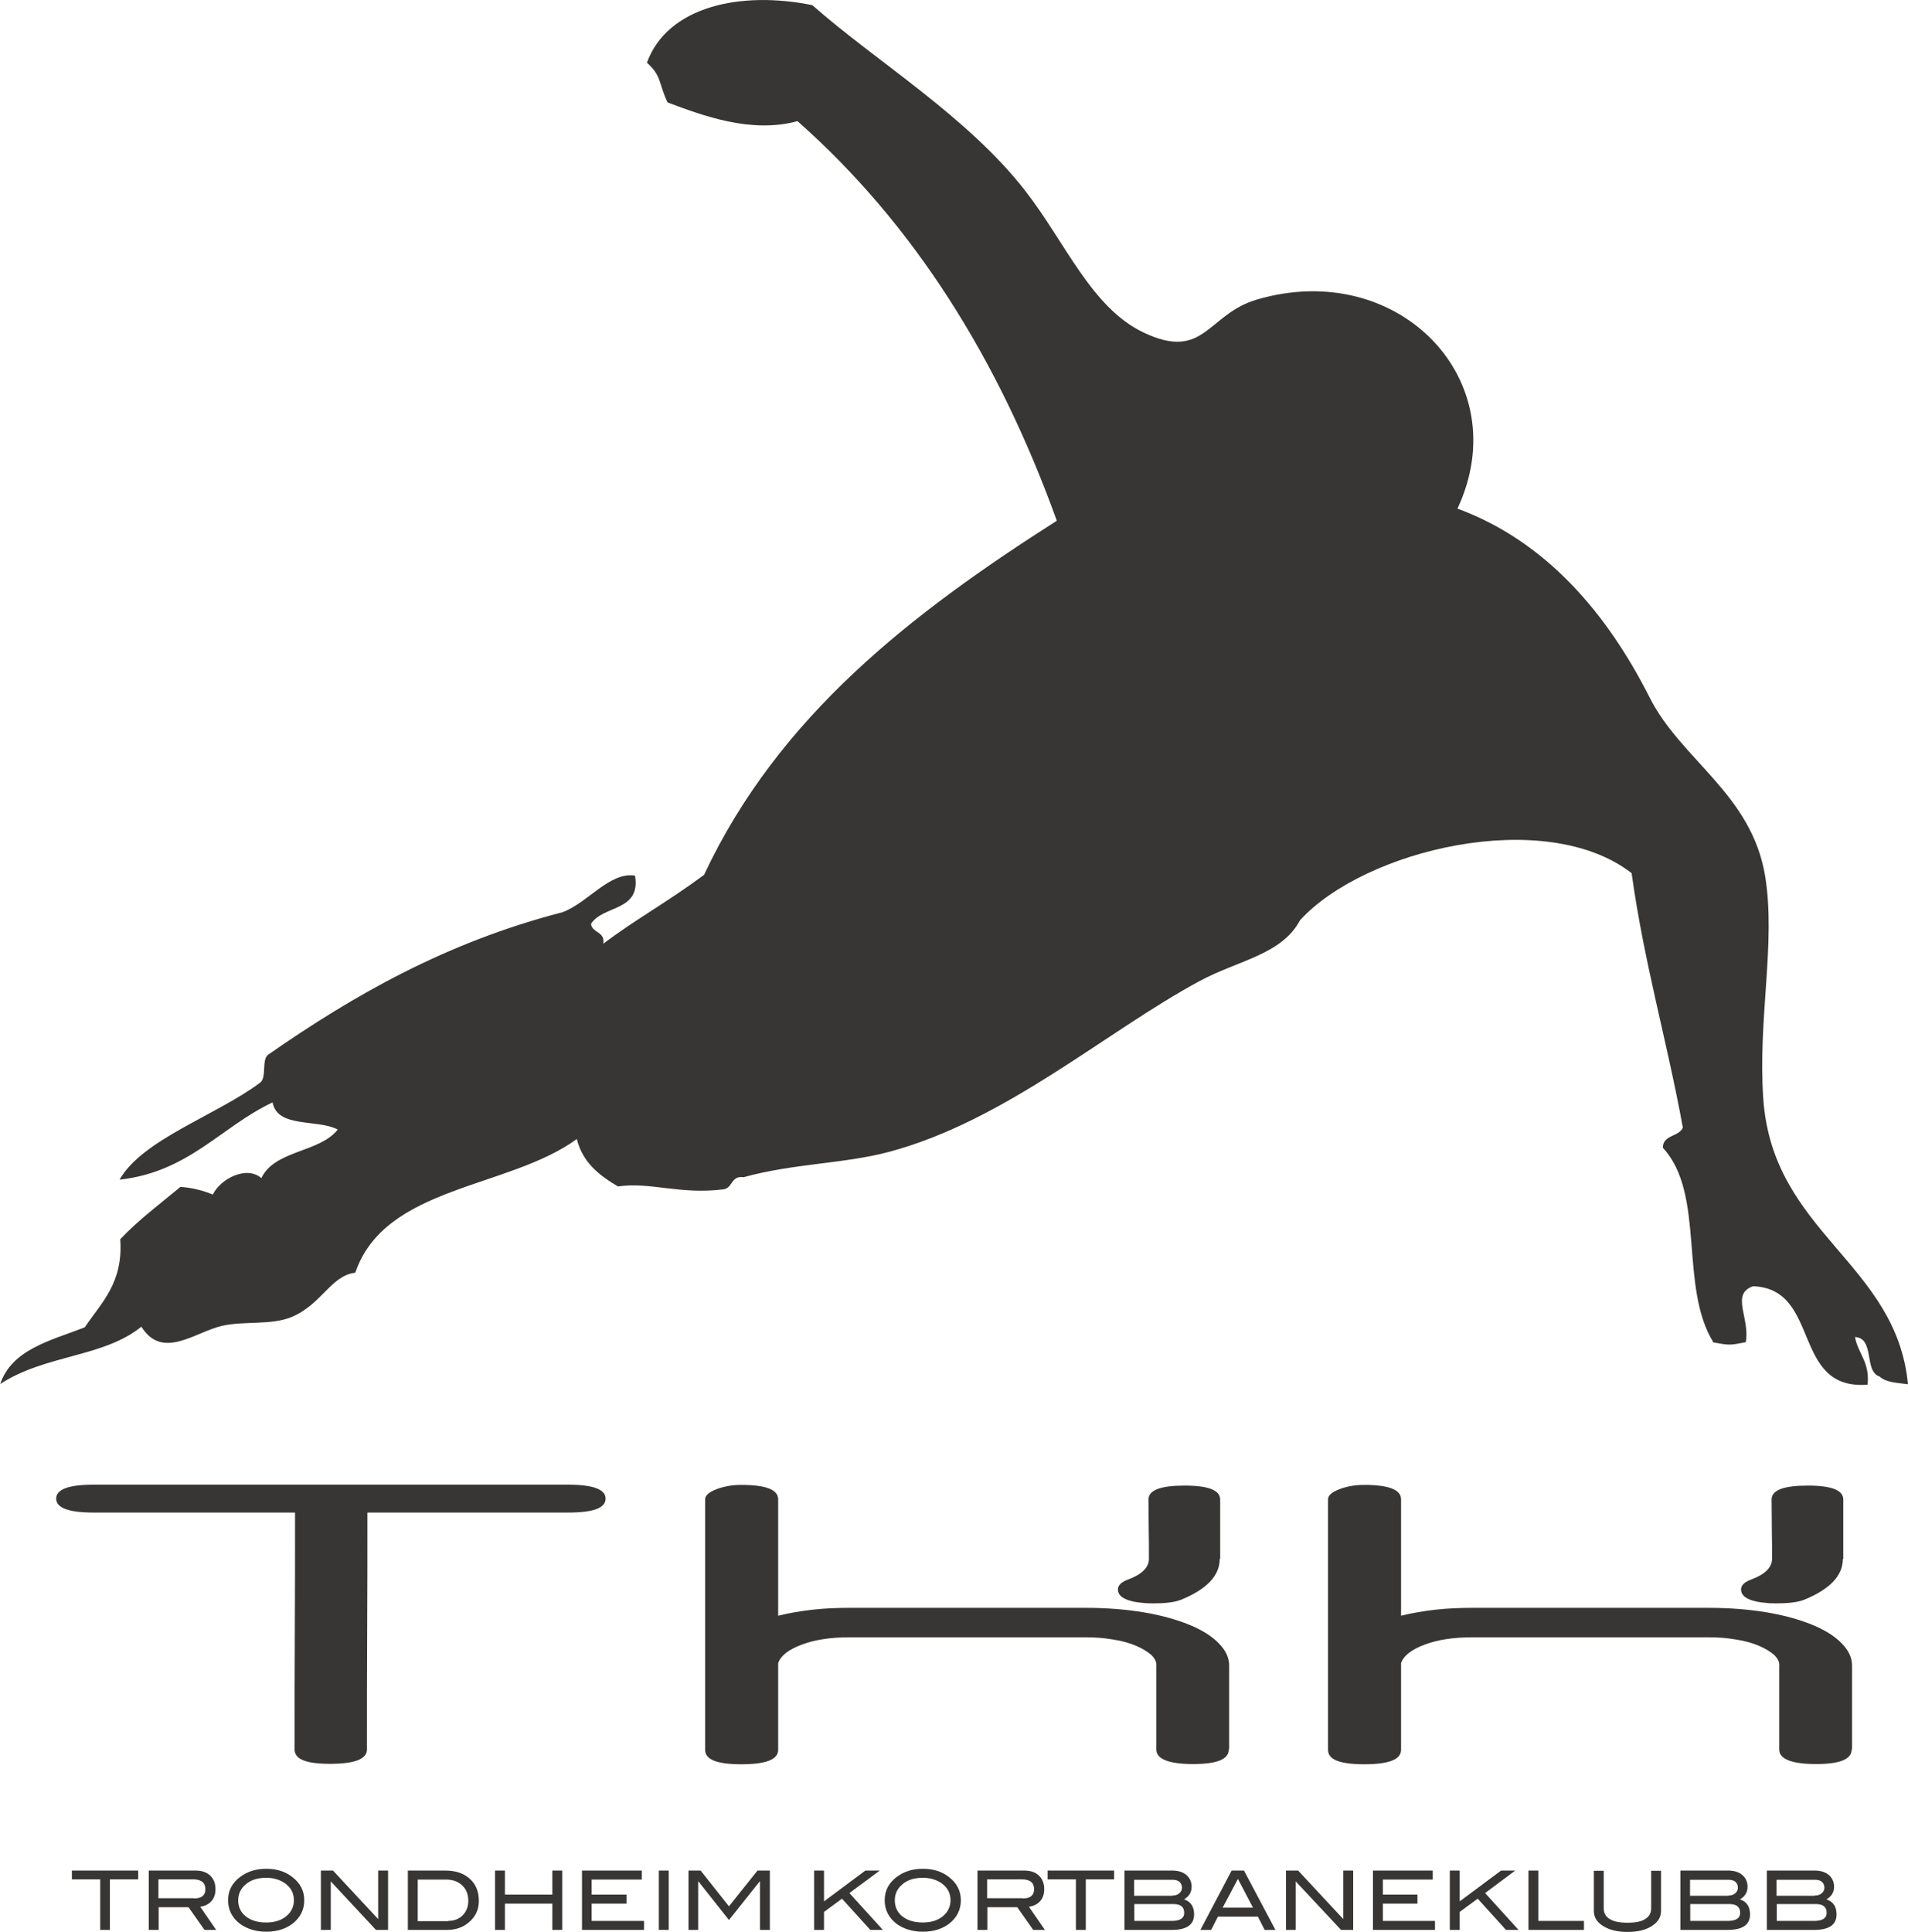 <?xml version="1.0" encoding="UTF-8"?>
<svg id="Layer_2" xmlns="http://www.w3.org/2000/svg" viewBox="0 0 84.91 85.95">
  <defs>
    <style>
      .cls-1 {
        fill: #373634;
        stroke-width: 0px;
      }
    </style>
  </defs>
  <g id="TKK_logo">
    <g>
      <path class="cls-1" d="M84.91,61.59c-.47-.06-.99-.08-1.26-.34-.72-.23-.2-1.71-1.1-1.76.14.75.67,1.12.56,2.12-3.41.26-2.05-4.26-5.09-4.38-1.02.34-.13,1.42-.33,2.49-.72.14-.72.14-1.44.01-1.54-2.49-.34-6.61-2.25-8.66,0-.59.72-.48.89-.9-.7-3.84-1.73-7.34-2.28-11.32-3.85-2.98-11.9-1.04-14.76,2.1-.81,1.53-2.74,1.77-4.48,2.71-4.17,2.25-8.61,6.2-13.8,7.59-2.03.54-4.24.51-6.48,1.13-.57-.08-.47.48-.9.54-1.97.24-3.23-.34-4.69-.13-.82-.49-1.57-1.05-1.83-2.11-3.04,2.22-8.54,2.07-9.86,5.95-1.09.12-1.5,1.43-2.86,1.98-.9.36-2.07.16-3.06.38-1.22.28-2.66,1.54-3.6.04-1.68,1.37-4.28,1.24-6.28,2.55.52-1.54,2.24-1.93,3.76-2.52.74-1.1,1.72-1.97,1.58-3.92.81-.86,1.77-1.57,2.68-2.33.56.04,1.02.17,1.44.34.35-.71,1.51-1.3,2.16-.73.59-1.25,2.59-1.13,3.4-2.16-.89-.48-2.69-.05-2.9-1.21-2.32,1.1-3.72,3.09-6.81,3.44,1.01-1.79,4.31-2.86,6.26-4.32.3-.24.05-1.01.35-1.24,3.81-2.65,7.92-5,13.1-6.34,1.12-.41,2.1-1.81,3.23-1.63.27,1.61-1.44,1.31-1.96,2.15.06.42.63.32.55.88,1.38-1.05,2.74-1.78,4.48-3.06,3.32-7.09,9.27-11.66,15.7-15.76-2.59-7.19-6.36-13.2-11.54-17.78-2.07.57-4.25-.26-5.78-.83-.41-.85-.25-1.17-.92-1.77.91-2.51,4.18-3.21,7.36-2.56,2.83,2.5,6.88,4.93,9.46,8.24,1.81,2.32,2.95,5.22,5.29,6.33,2.71,1.28,2.82-.82,5.03-1.47,6.32-1.86,11.59,3.62,8.93,9.3,3.93,1.45,6.65,4.64,8.56,8.42,1.39,2.75,4.53,4.29,5.13,7.92.49,2.99-.33,6.35-.08,9.93.42,5.97,5.92,7.27,6.44,12.7"/>
      <polygon class="cls-1" points="6.15 83.62 4.89 83.62 4.89 85.87 4.46 85.87 4.46 83.62 3.2 83.62 3.2 83.23 6.15 83.23 6.15 83.62"/>
      <path class="cls-1" d="M9.61,85.87h-.51l-.71-1.01h-1.33v1.01h-.44v-2.64h2.08c.28,0,.49.07.65.22.16.15.24.35.24.61,0,.22-.06.4-.19.54-.12.13-.28.21-.49.24l.71,1.03ZM8.63,84.47c.34,0,.51-.14.51-.41,0-.29-.18-.44-.55-.44h-1.54v.84h1.58Z"/>
      <path class="cls-1" d="M13.54,84.55c0,.43-.18.78-.53,1.05-.31.23-.7.35-1.16.35s-.85-.12-1.17-.35c-.35-.27-.53-.62-.53-1.05s.18-.77.54-1.04c.32-.24.7-.36,1.16-.36s.84.12,1.15.36c.36.27.54.62.54,1.04M13.08,84.55c0-.31-.13-.56-.39-.75-.23-.16-.51-.25-.84-.25-.37,0-.67.09-.9.28-.23.19-.35.43-.35.72s.11.54.34.72c.23.18.53.27.9.27s.67-.09.9-.28c.22-.18.34-.42.34-.72"/>
      <polygon class="cls-1" points="17.27 85.87 16.73 85.87 14.72 83.71 14.72 85.87 14.28 85.87 14.28 83.23 14.82 83.23 16.83 85.39 16.83 83.23 17.27 83.23 17.27 85.87"/>
      <path class="cls-1" d="M19.82,83.23c.46,0,.82.12,1.09.37.27.24.4.57.4.98,0,.38-.14.69-.43.94-.26.23-.59.35-.98.35h-1.75v-2.64h1.67ZM19.94,85.47c.26,0,.48-.08.65-.25.17-.17.25-.39.25-.65,0-.28-.09-.51-.27-.68-.18-.17-.42-.26-.71-.26h-1.27v1.85h1.35Z"/>
      <polygon class="cls-1" points="25.02 85.87 24.58 85.87 24.58 84.7 22.47 84.7 22.47 85.87 22.03 85.87 22.03 83.23 22.47 83.23 22.47 84.3 24.58 84.3 24.58 83.23 25.02 83.23 25.02 85.87"/>
      <polygon class="cls-1" points="28.66 85.87 25.9 85.87 25.9 83.23 28.56 83.23 28.56 83.63 26.33 83.63 26.33 84.3 27.88 84.3 27.88 84.7 26.33 84.7 26.33 85.47 28.66 85.47 28.66 85.87"/>
      <rect class="cls-1" x="29.32" y="83.23" width=".44" height="2.64"/>
      <polygon class="cls-1" points="34.26 85.87 33.82 85.87 33.82 83.71 33.81 83.71 32.44 85.43 31.08 83.71 31.07 83.71 31.07 85.87 30.64 85.87 30.64 83.23 31.18 83.23 32.44 84.82 33.71 83.23 34.26 83.23 34.26 85.87"/>
      <polygon class="cls-1" points="39.29 85.87 38.73 85.87 37.47 84.48 36.67 85.07 36.67 85.87 36.23 85.87 36.23 83.23 36.67 83.23 36.67 84.6 38.51 83.23 39.15 83.23 37.8 84.23 39.29 85.87"/>
      <path class="cls-1" d="M42.76,84.55c0,.43-.18.78-.53,1.05-.31.23-.7.35-1.16.35s-.85-.12-1.17-.35c-.35-.27-.53-.62-.53-1.05s.18-.77.54-1.04c.32-.24.7-.36,1.16-.36s.84.12,1.15.36c.36.27.54.62.54,1.04M42.3,84.55c0-.31-.13-.56-.39-.75-.23-.16-.51-.25-.84-.25-.37,0-.67.09-.9.28-.23.19-.35.43-.35.72s.11.54.34.72c.23.18.53.27.9.27s.67-.09.9-.28c.22-.18.34-.42.34-.72"/>
      <path class="cls-1" d="M46.49,85.87h-.51l-.71-1.01h-1.33v1.01h-.44v-2.64h2.08c.28,0,.49.07.65.22.16.15.24.35.24.61,0,.22-.06.4-.19.54-.12.13-.28.21-.49.24l.71,1.03ZM45.51,84.47c.34,0,.51-.14.51-.41,0-.29-.18-.44-.55-.44h-1.54v.84h1.58Z"/>
      <polygon class="cls-1" points="49.58 83.62 48.32 83.62 48.32 85.87 47.88 85.87 47.88 83.62 46.62 83.62 46.62 83.23 49.58 83.23 49.58 83.62"/>
      <path class="cls-1" d="M52.69,84.51c.3.1.45.32.45.67,0,.46-.33.69-1,.69h-2.1v-2.64h2.13c.27,0,.48.07.63.2.15.13.23.31.23.52,0,.24-.11.43-.34.56M52.18,84.34c.12,0,.22-.03.3-.1.08-.07.12-.15.12-.25,0-.11-.04-.19-.11-.26-.07-.06-.17-.09-.3-.09h-1.72v.71h1.7ZM52.15,85.47c.36,0,.55-.12.55-.36,0-.26-.16-.39-.48-.39h-1.74v.75h1.67Z"/>
      <path class="cls-1" d="M56.76,85.87h-.48l-.3-.59h-1.78l-.3.59h-.48l1.39-2.64h.55l1.4,2.64ZM55.76,84.88l-.67-1.28-.68,1.28h1.35Z"/>
      <polygon class="cls-1" points="60.22 85.87 59.68 85.87 57.66 83.71 57.66 85.87 57.23 85.87 57.23 83.23 57.77 83.23 59.78 85.39 59.78 83.23 60.22 83.23 60.22 85.87"/>
      <polygon class="cls-1" points="63.86 85.87 61.1 85.87 61.1 83.23 63.76 83.23 63.76 83.63 61.54 83.63 61.54 84.3 63.08 84.3 63.08 84.7 61.54 84.7 61.54 85.47 63.86 85.47 63.86 85.87"/>
      <polygon class="cls-1" points="67.58 85.87 67.02 85.87 65.76 84.48 64.96 85.07 64.96 85.87 64.52 85.87 64.52 83.23 64.96 83.23 64.96 84.6 66.8 83.23 67.43 83.23 66.09 84.23 67.58 85.87"/>
      <polygon class="cls-1" points="70.49 85.87 68.02 85.87 68.02 83.23 68.46 83.23 68.46 85.47 70.49 85.47 70.49 85.87"/>
      <path class="cls-1" d="M73.92,85.02c0,.27-.13.5-.4.67-.27.18-.63.27-1.09.27s-.82-.09-1.1-.27c-.27-.17-.4-.39-.4-.67v-1.78h.44v1.68c0,.21.09.36.27.47.18.11.44.16.79.16s.61-.05.78-.16c.18-.11.27-.27.27-.47v-1.68h.44v1.78Z"/>
      <path class="cls-1" d="M77.43,84.51c.3.1.45.32.45.67,0,.46-.33.69-1,.69h-2.1v-2.64h2.13c.27,0,.48.07.63.2.15.13.23.31.23.52,0,.24-.11.43-.34.56M76.92,84.34c.12,0,.22-.03.3-.1.08-.07.12-.15.12-.25,0-.11-.04-.19-.11-.26-.07-.06-.17-.09-.3-.09h-1.72v.71h1.7ZM76.89,85.47c.36,0,.55-.12.55-.36,0-.26-.16-.39-.48-.39h-1.74v.75h1.67Z"/>
      <path class="cls-1" d="M81.28,84.51c.3.1.45.32.45.67,0,.46-.33.69-1,.69h-2.1v-2.64h2.13c.27,0,.48.07.63.2.15.13.23.31.23.52,0,.24-.11.43-.34.56M80.77,84.34c.12,0,.22-.03.3-.1.08-.07.12-.15.12-.25,0-.11-.04-.19-.11-.26-.07-.06-.17-.09-.3-.09h-1.72v.71h1.7ZM80.74,85.47c.36,0,.55-.12.55-.36,0-.26-.16-.39-.48-.39h-1.74v.75h1.67Z"/>
      <path class="cls-1" d="M26.95,66.68c0,.42-.55.62-1.66.62h-8.94c0,1.77,0,3.53-.01,5.27s-.01,3.49-.01,5.27c0,.43-.55.64-1.64.64s-1.58-.21-1.58-.64c0-1.77,0-3.53.01-5.27s.01-3.49.01-5.27H4.16c-1.11,0-1.66-.21-1.66-.62s.55-.62,1.66-.62h21.13c1.11,0,1.66.21,1.66.62"/>
      <path class="cls-1" d="M54.68,77.85c0,.43-.53.64-1.58.64s-1.64-.21-1.64-.64v-3.72c.02-.17-.06-.33-.22-.49-.17-.15-.4-.29-.68-.41-.28-.12-.62-.22-1.02-.28-.39-.07-.81-.1-1.24-.1h-10.49c-.85,0-1.56.11-2.14.33-.58.22-.93.49-1.04.82v3.86c0,.43-.55.64-1.64.64s-1.61-.21-1.61-.64v-11.15c0-.17.17-.32.51-.45.34-.13.71-.19,1.1-.19,1.09,0,1.64.21,1.64.64v5.18c.49-.12,1.01-.21,1.55-.27.54-.06,1.09-.08,1.64-.08,1.77,0,3.52,0,5.25,0,1.73,0,3.48,0,5.25,0,.94,0,1.8.07,2.58.2.78.13,1.45.32,2.02.55.56.23,1,.5,1.31.82.31.31.47.64.47,1v3.72ZM54.28,69.37c0,.73-.57,1.34-1.72,1.81-.28.11-.69.16-1.21.16-.17,0-.33,0-.48-.02-.15-.01-.28-.03-.39-.05-.49-.1-.73-.28-.73-.55,0-.18.15-.33.45-.44.62-.23.93-.54.93-.92,0-.44,0-.88-.01-1.32,0-.44-.01-.88-.01-1.32,0-.42.54-.62,1.61-.62s1.58.21,1.58.62v2.64Z"/>
      <path class="cls-1" d="M82.4,77.85c0,.43-.53.64-1.58.64s-1.64-.21-1.64-.64v-3.72c.02-.17-.06-.33-.22-.49-.17-.15-.4-.29-.68-.41-.28-.12-.62-.22-1.02-.28-.39-.07-.81-.1-1.24-.1h-10.49c-.85,0-1.56.11-2.14.33-.58.22-.93.49-1.04.82v3.86c0,.43-.55.64-1.64.64s-1.61-.21-1.61-.64v-11.15c0-.17.17-.32.51-.45s.7-.19,1.1-.19c1.09,0,1.64.21,1.64.64v5.18c.49-.12,1.01-.21,1.55-.27.55-.06,1.09-.08,1.64-.08,1.77,0,3.52,0,5.25,0,1.73,0,3.48,0,5.25,0,.94,0,1.8.07,2.58.2.78.13,1.45.32,2.02.55.56.23,1,.5,1.31.82.31.31.47.64.47,1v3.72ZM82.01,69.37c0,.73-.57,1.34-1.72,1.81-.28.11-.69.16-1.21.16-.17,0-.33,0-.48-.02-.15-.01-.28-.03-.39-.05-.49-.1-.73-.28-.73-.55,0-.18.15-.33.45-.44.62-.23.93-.54.93-.92,0-.44,0-.88-.01-1.32,0-.44-.01-.88-.01-1.32,0-.42.54-.62,1.61-.62s1.58.21,1.58.62v2.64Z"/>
    </g>
  </g>
</svg>